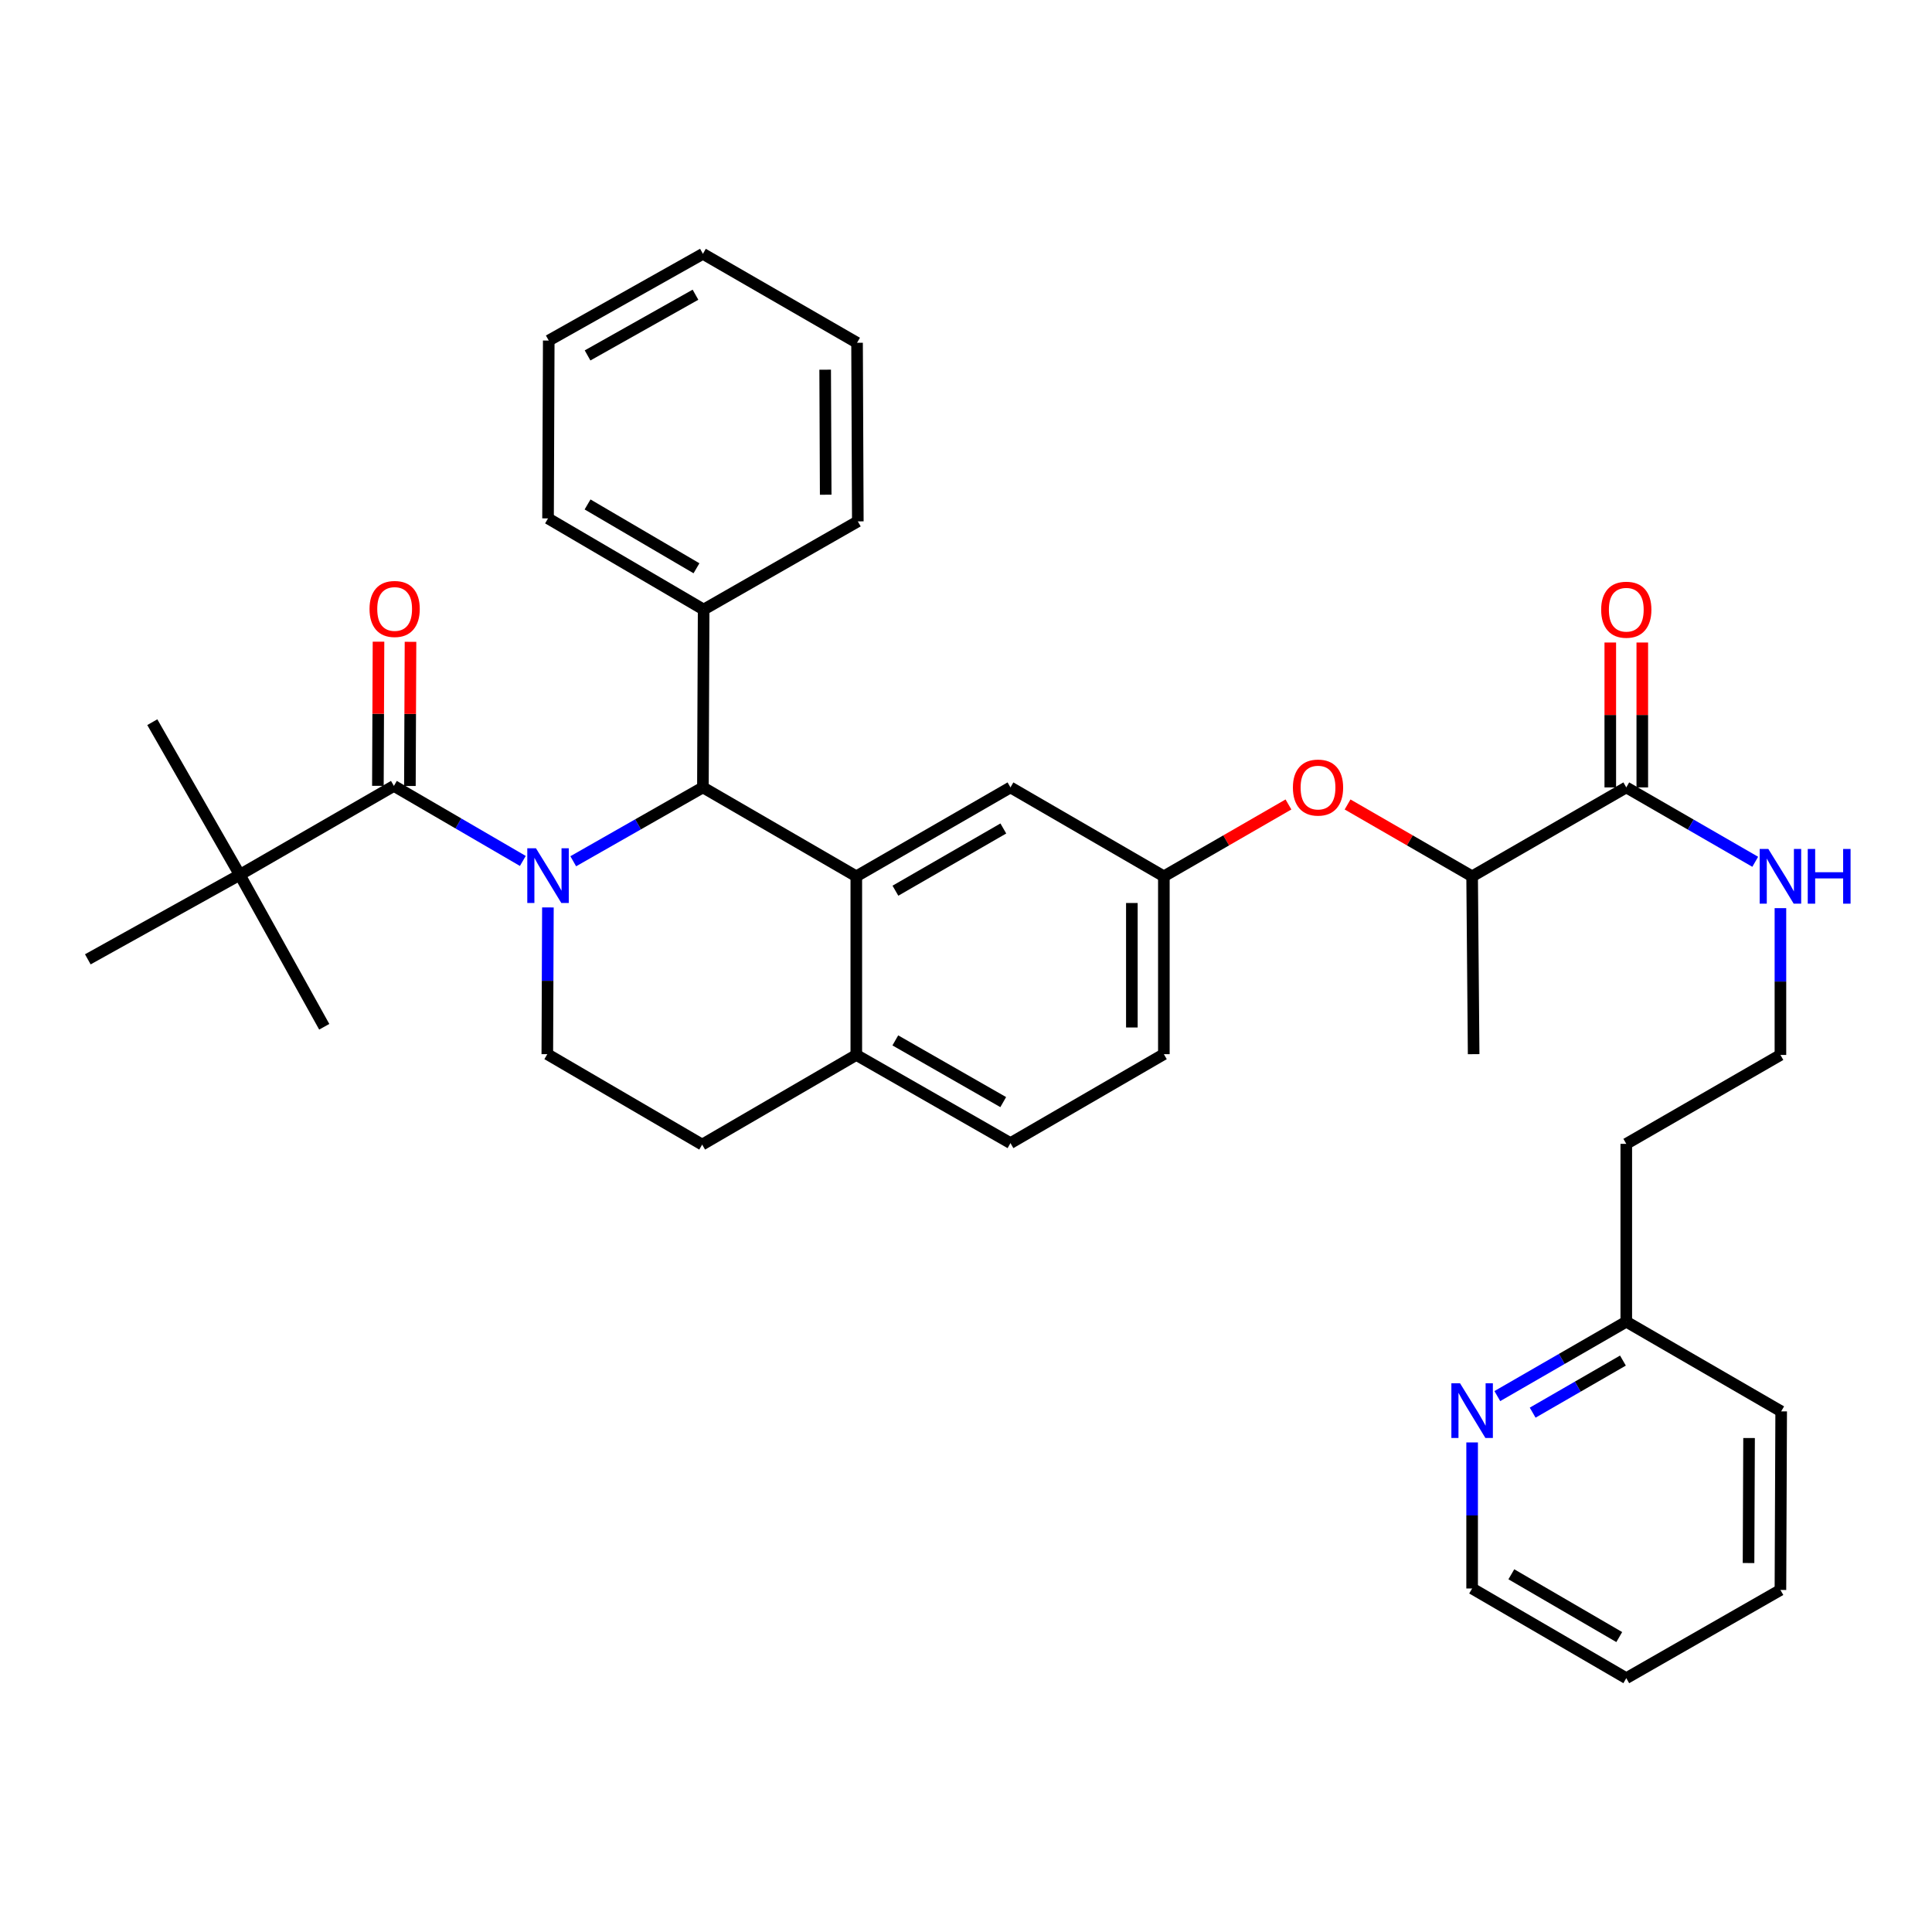 <?xml version='1.0' encoding='iso-8859-1'?>
<svg version='1.1' baseProfile='full'
              xmlns='http://www.w3.org/2000/svg'
                      xmlns:rdkit='http://www.rdkit.org/xml'
                      xmlns:xlink='http://www.w3.org/1999/xlink'
                  xml:space='preserve'
width='1000px' height='1000px' viewBox='0 0 1000 1000'>
<!-- END OF HEADER -->
<rect style='opacity:1.0;fill:#FFFFFF;stroke:none' width='1000' height='1000' x='0' y='0'> </rect>
<path class='bond-0' d='M 270.617,445.623 L 237.249,426.207' style='fill:none;fill-rule:evenodd;stroke:#0000FF;stroke-width:6px;stroke-linecap:butt;stroke-linejoin:miter;stroke-opacity:1' />
<path class='bond-0' d='M 237.249,426.207 L 203.881,406.79' style='fill:none;fill-rule:evenodd;stroke:#000000;stroke-width:6px;stroke-linecap:butt;stroke-linejoin:miter;stroke-opacity:1' />
<path class='bond-1' d='M 296.711,445.786 L 330.268,426.674' style='fill:none;fill-rule:evenodd;stroke:#0000FF;stroke-width:6px;stroke-linecap:butt;stroke-linejoin:miter;stroke-opacity:1' />
<path class='bond-1' d='M 330.268,426.674 L 363.825,407.563' style='fill:none;fill-rule:evenodd;stroke:#000000;stroke-width:6px;stroke-linecap:butt;stroke-linejoin:miter;stroke-opacity:1' />
<path class='bond-3' d='M 283.597,469.686 L 283.442,507.66' style='fill:none;fill-rule:evenodd;stroke:#0000FF;stroke-width:6px;stroke-linecap:butt;stroke-linejoin:miter;stroke-opacity:1' />
<path class='bond-3' d='M 283.442,507.66 L 283.287,545.634' style='fill:none;fill-rule:evenodd;stroke:#000000;stroke-width:6px;stroke-linecap:butt;stroke-linejoin:miter;stroke-opacity:1' />
<path class='bond-5' d='M 203.881,406.79 L 124.106,452.811' style='fill:none;fill-rule:evenodd;stroke:#000000;stroke-width:6px;stroke-linecap:butt;stroke-linejoin:miter;stroke-opacity:1' />
<path class='bond-10' d='M 212.163,406.825 L 212.32,369.515' style='fill:none;fill-rule:evenodd;stroke:#000000;stroke-width:6px;stroke-linecap:butt;stroke-linejoin:miter;stroke-opacity:1' />
<path class='bond-10' d='M 212.32,369.515 L 212.477,332.204' style='fill:none;fill-rule:evenodd;stroke:#FF0000;stroke-width:6px;stroke-linecap:butt;stroke-linejoin:miter;stroke-opacity:1' />
<path class='bond-10' d='M 195.599,406.755 L 195.756,369.445' style='fill:none;fill-rule:evenodd;stroke:#000000;stroke-width:6px;stroke-linecap:butt;stroke-linejoin:miter;stroke-opacity:1' />
<path class='bond-10' d='M 195.756,369.445 L 195.913,332.134' style='fill:none;fill-rule:evenodd;stroke:#FF0000;stroke-width:6px;stroke-linecap:butt;stroke-linejoin:miter;stroke-opacity:1' />
<path class='bond-2' d='M 363.825,407.563 L 443.222,453.584' style='fill:none;fill-rule:evenodd;stroke:#000000;stroke-width:6px;stroke-linecap:butt;stroke-linejoin:miter;stroke-opacity:1' />
<path class='bond-12' d='M 363.825,407.563 L 364.203,315.504' style='fill:none;fill-rule:evenodd;stroke:#000000;stroke-width:6px;stroke-linecap:butt;stroke-linejoin:miter;stroke-opacity:1' />
<path class='bond-7' d='M 443.222,453.584 L 523.015,407.563' style='fill:none;fill-rule:evenodd;stroke:#000000;stroke-width:6px;stroke-linecap:butt;stroke-linejoin:miter;stroke-opacity:1' />
<path class='bond-7' d='M 463.467,461.029 L 519.322,428.815' style='fill:none;fill-rule:evenodd;stroke:#000000;stroke-width:6px;stroke-linecap:butt;stroke-linejoin:miter;stroke-opacity:1' />
<path class='bond-35' d='M 443.222,453.584 L 443.222,546.039' style='fill:none;fill-rule:evenodd;stroke:#000000;stroke-width:6px;stroke-linecap:butt;stroke-linejoin:miter;stroke-opacity:1' />
<path class='bond-14' d='M 283.287,545.634 L 363.439,592.437' style='fill:none;fill-rule:evenodd;stroke:#000000;stroke-width:6px;stroke-linecap:butt;stroke-linejoin:miter;stroke-opacity:1' />
<path class='bond-4' d='M 841.763,407.563 L 761.97,453.584' style='fill:none;fill-rule:evenodd;stroke:#000000;stroke-width:6px;stroke-linecap:butt;stroke-linejoin:miter;stroke-opacity:1' />
<path class='bond-15' d='M 850.045,407.563 L 850.045,370.064' style='fill:none;fill-rule:evenodd;stroke:#000000;stroke-width:6px;stroke-linecap:butt;stroke-linejoin:miter;stroke-opacity:1' />
<path class='bond-15' d='M 850.045,370.064 L 850.045,332.565' style='fill:none;fill-rule:evenodd;stroke:#FF0000;stroke-width:6px;stroke-linecap:butt;stroke-linejoin:miter;stroke-opacity:1' />
<path class='bond-15' d='M 833.481,407.563 L 833.481,370.064' style='fill:none;fill-rule:evenodd;stroke:#000000;stroke-width:6px;stroke-linecap:butt;stroke-linejoin:miter;stroke-opacity:1' />
<path class='bond-15' d='M 833.481,370.064 L 833.481,332.565' style='fill:none;fill-rule:evenodd;stroke:#FF0000;stroke-width:6px;stroke-linecap:butt;stroke-linejoin:miter;stroke-opacity:1' />
<path class='bond-16' d='M 841.763,407.563 L 875.134,426.812' style='fill:none;fill-rule:evenodd;stroke:#000000;stroke-width:6px;stroke-linecap:butt;stroke-linejoin:miter;stroke-opacity:1' />
<path class='bond-16' d='M 875.134,426.812 L 908.504,446.061' style='fill:none;fill-rule:evenodd;stroke:#0000FF;stroke-width:6px;stroke-linecap:butt;stroke-linejoin:miter;stroke-opacity:1' />
<path class='bond-22' d='M 124.106,452.811 L 167.826,531.453' style='fill:none;fill-rule:evenodd;stroke:#000000;stroke-width:6px;stroke-linecap:butt;stroke-linejoin:miter;stroke-opacity:1' />
<path class='bond-23' d='M 124.106,452.811 L 78.831,373.8' style='fill:none;fill-rule:evenodd;stroke:#000000;stroke-width:6px;stroke-linecap:butt;stroke-linejoin:miter;stroke-opacity:1' />
<path class='bond-24' d='M 124.106,452.811 L 45.455,496.549' style='fill:none;fill-rule:evenodd;stroke:#000000;stroke-width:6px;stroke-linecap:butt;stroke-linejoin:miter;stroke-opacity:1' />
<path class='bond-6' d='M 443.222,546.039 L 363.439,592.437' style='fill:none;fill-rule:evenodd;stroke:#000000;stroke-width:6px;stroke-linecap:butt;stroke-linejoin:miter;stroke-opacity:1' />
<path class='bond-17' d='M 443.222,546.039 L 523.015,591.673' style='fill:none;fill-rule:evenodd;stroke:#000000;stroke-width:6px;stroke-linecap:butt;stroke-linejoin:miter;stroke-opacity:1' />
<path class='bond-17' d='M 463.415,538.505 L 519.27,570.449' style='fill:none;fill-rule:evenodd;stroke:#000000;stroke-width:6px;stroke-linecap:butt;stroke-linejoin:miter;stroke-opacity:1' />
<path class='bond-11' d='M 523.015,407.563 L 602.412,453.584' style='fill:none;fill-rule:evenodd;stroke:#000000;stroke-width:6px;stroke-linecap:butt;stroke-linejoin:miter;stroke-opacity:1' />
<path class='bond-8' d='M 666.902,416.389 L 634.657,434.986' style='fill:none;fill-rule:evenodd;stroke:#FF0000;stroke-width:6px;stroke-linecap:butt;stroke-linejoin:miter;stroke-opacity:1' />
<path class='bond-8' d='M 634.657,434.986 L 602.412,453.584' style='fill:none;fill-rule:evenodd;stroke:#000000;stroke-width:6px;stroke-linecap:butt;stroke-linejoin:miter;stroke-opacity:1' />
<path class='bond-9' d='M 697.507,416.392 L 729.739,434.988' style='fill:none;fill-rule:evenodd;stroke:#FF0000;stroke-width:6px;stroke-linecap:butt;stroke-linejoin:miter;stroke-opacity:1' />
<path class='bond-9' d='M 729.739,434.988 L 761.97,453.584' style='fill:none;fill-rule:evenodd;stroke:#000000;stroke-width:6px;stroke-linecap:butt;stroke-linejoin:miter;stroke-opacity:1' />
<path class='bond-26' d='M 761.97,453.584 L 762.753,545.634' style='fill:none;fill-rule:evenodd;stroke:#000000;stroke-width:6px;stroke-linecap:butt;stroke-linejoin:miter;stroke-opacity:1' />
<path class='bond-36' d='M 602.412,453.584 L 602.412,545.634' style='fill:none;fill-rule:evenodd;stroke:#000000;stroke-width:6px;stroke-linecap:butt;stroke-linejoin:miter;stroke-opacity:1' />
<path class='bond-36' d='M 585.848,467.391 L 585.848,531.826' style='fill:none;fill-rule:evenodd;stroke:#000000;stroke-width:6px;stroke-linecap:butt;stroke-linejoin:miter;stroke-opacity:1' />
<path class='bond-27' d='M 364.203,315.504 L 283.664,268.315' style='fill:none;fill-rule:evenodd;stroke:#000000;stroke-width:6px;stroke-linecap:butt;stroke-linejoin:miter;stroke-opacity:1' />
<path class='bond-27' d='M 360.496,294.134 L 304.119,261.101' style='fill:none;fill-rule:evenodd;stroke:#000000;stroke-width:6px;stroke-linecap:butt;stroke-linejoin:miter;stroke-opacity:1' />
<path class='bond-28' d='M 364.203,315.504 L 444.005,269.861' style='fill:none;fill-rule:evenodd;stroke:#000000;stroke-width:6px;stroke-linecap:butt;stroke-linejoin:miter;stroke-opacity:1' />
<path class='bond-13' d='M 775.013,722.615 L 808.388,703.363' style='fill:none;fill-rule:evenodd;stroke:#0000FF;stroke-width:6px;stroke-linecap:butt;stroke-linejoin:miter;stroke-opacity:1' />
<path class='bond-13' d='M 808.388,703.363 L 841.763,684.11' style='fill:none;fill-rule:evenodd;stroke:#000000;stroke-width:6px;stroke-linecap:butt;stroke-linejoin:miter;stroke-opacity:1' />
<path class='bond-13' d='M 793.303,731.187 L 816.665,717.71' style='fill:none;fill-rule:evenodd;stroke:#0000FF;stroke-width:6px;stroke-linecap:butt;stroke-linejoin:miter;stroke-opacity:1' />
<path class='bond-13' d='M 816.665,717.71 L 840.028,704.233' style='fill:none;fill-rule:evenodd;stroke:#000000;stroke-width:6px;stroke-linecap:butt;stroke-linejoin:miter;stroke-opacity:1' />
<path class='bond-25' d='M 761.97,746.601 L 761.97,784.4' style='fill:none;fill-rule:evenodd;stroke:#0000FF;stroke-width:6px;stroke-linecap:butt;stroke-linejoin:miter;stroke-opacity:1' />
<path class='bond-25' d='M 761.97,784.4 L 761.97,822.199' style='fill:none;fill-rule:evenodd;stroke:#000000;stroke-width:6px;stroke-linecap:butt;stroke-linejoin:miter;stroke-opacity:1' />
<path class='bond-21' d='M 921.547,470.055 L 921.547,508.047' style='fill:none;fill-rule:evenodd;stroke:#0000FF;stroke-width:6px;stroke-linecap:butt;stroke-linejoin:miter;stroke-opacity:1' />
<path class='bond-21' d='M 921.547,508.047 L 921.547,546.039' style='fill:none;fill-rule:evenodd;stroke:#000000;stroke-width:6px;stroke-linecap:butt;stroke-linejoin:miter;stroke-opacity:1' />
<path class='bond-19' d='M 523.015,591.673 L 602.412,545.634' style='fill:none;fill-rule:evenodd;stroke:#000000;stroke-width:6px;stroke-linecap:butt;stroke-linejoin:miter;stroke-opacity:1' />
<path class='bond-18' d='M 841.763,684.11 L 841.763,592.059' style='fill:none;fill-rule:evenodd;stroke:#000000;stroke-width:6px;stroke-linecap:butt;stroke-linejoin:miter;stroke-opacity:1' />
<path class='bond-29' d='M 841.763,684.11 L 921.933,730.526' style='fill:none;fill-rule:evenodd;stroke:#000000;stroke-width:6px;stroke-linecap:butt;stroke-linejoin:miter;stroke-opacity:1' />
<path class='bond-20' d='M 841.763,592.059 L 921.547,546.039' style='fill:none;fill-rule:evenodd;stroke:#000000;stroke-width:6px;stroke-linecap:butt;stroke-linejoin:miter;stroke-opacity:1' />
<path class='bond-30' d='M 761.97,822.199 L 841.763,868.624' style='fill:none;fill-rule:evenodd;stroke:#000000;stroke-width:6px;stroke-linecap:butt;stroke-linejoin:miter;stroke-opacity:1' />
<path class='bond-30' d='M 782.269,814.846 L 838.124,847.343' style='fill:none;fill-rule:evenodd;stroke:#000000;stroke-width:6px;stroke-linecap:butt;stroke-linejoin:miter;stroke-opacity:1' />
<path class='bond-32' d='M 283.664,268.315 L 284.032,176.264' style='fill:none;fill-rule:evenodd;stroke:#000000;stroke-width:6px;stroke-linecap:butt;stroke-linejoin:miter;stroke-opacity:1' />
<path class='bond-31' d='M 444.005,269.861 L 443.609,177.415' style='fill:none;fill-rule:evenodd;stroke:#000000;stroke-width:6px;stroke-linecap:butt;stroke-linejoin:miter;stroke-opacity:1' />
<path class='bond-31' d='M 427.381,256.065 L 427.104,191.352' style='fill:none;fill-rule:evenodd;stroke:#000000;stroke-width:6px;stroke-linecap:butt;stroke-linejoin:miter;stroke-opacity:1' />
<path class='bond-33' d='M 921.933,730.526 L 921.547,822.963' style='fill:none;fill-rule:evenodd;stroke:#000000;stroke-width:6px;stroke-linecap:butt;stroke-linejoin:miter;stroke-opacity:1' />
<path class='bond-33' d='M 905.312,744.322 L 905.041,809.028' style='fill:none;fill-rule:evenodd;stroke:#000000;stroke-width:6px;stroke-linecap:butt;stroke-linejoin:miter;stroke-opacity:1' />
<path class='bond-38' d='M 841.763,868.624 L 921.547,822.963' style='fill:none;fill-rule:evenodd;stroke:#000000;stroke-width:6px;stroke-linecap:butt;stroke-linejoin:miter;stroke-opacity:1' />
<path class='bond-37' d='M 443.609,177.415 L 363.825,131.376' style='fill:none;fill-rule:evenodd;stroke:#000000;stroke-width:6px;stroke-linecap:butt;stroke-linejoin:miter;stroke-opacity:1' />
<path class='bond-34' d='M 284.032,176.264 L 363.825,131.376' style='fill:none;fill-rule:evenodd;stroke:#000000;stroke-width:6px;stroke-linecap:butt;stroke-linejoin:miter;stroke-opacity:1' />
<path class='bond-34' d='M 304.123,183.967 L 359.978,152.545' style='fill:none;fill-rule:evenodd;stroke:#000000;stroke-width:6px;stroke-linecap:butt;stroke-linejoin:miter;stroke-opacity:1' />
<path  class='atom-0' d='M 277.404 439.056
L 286.684 454.056
Q 287.604 455.536, 289.084 458.216
Q 290.564 460.896, 290.644 461.056
L 290.644 439.056
L 294.404 439.056
L 294.404 467.376
L 290.524 467.376
L 280.564 450.976
Q 279.404 449.056, 278.164 446.856
Q 276.964 444.656, 276.604 443.976
L 276.604 467.376
L 272.924 467.376
L 272.924 439.056
L 277.404 439.056
' fill='#0000FF'/>
<path  class='atom-9' d='M 669.205 407.643
Q 669.205 400.843, 672.565 397.043
Q 675.925 393.243, 682.205 393.243
Q 688.485 393.243, 691.845 397.043
Q 695.205 400.843, 695.205 407.643
Q 695.205 414.523, 691.805 418.443
Q 688.405 422.323, 682.205 422.323
Q 675.965 422.323, 672.565 418.443
Q 669.205 414.563, 669.205 407.643
M 682.205 419.123
Q 686.525 419.123, 688.845 416.243
Q 691.205 413.323, 691.205 407.643
Q 691.205 402.083, 688.845 399.283
Q 686.525 396.443, 682.205 396.443
Q 677.885 396.443, 675.525 399.243
Q 673.205 402.043, 673.205 407.643
Q 673.205 413.363, 675.525 416.243
Q 677.885 419.123, 682.205 419.123
' fill='#FF0000'/>
<path  class='atom-11' d='M 191.267 315.197
Q 191.267 308.397, 194.627 304.597
Q 197.987 300.797, 204.267 300.797
Q 210.547 300.797, 213.907 304.597
Q 217.267 308.397, 217.267 315.197
Q 217.267 322.077, 213.867 325.997
Q 210.467 329.877, 204.267 329.877
Q 198.027 329.877, 194.627 325.997
Q 191.267 322.117, 191.267 315.197
M 204.267 326.677
Q 208.587 326.677, 210.907 323.797
Q 213.267 320.877, 213.267 315.197
Q 213.267 309.637, 210.907 306.837
Q 208.587 303.997, 204.267 303.997
Q 199.947 303.997, 197.587 306.797
Q 195.267 309.597, 195.267 315.197
Q 195.267 320.917, 197.587 323.797
Q 199.947 326.677, 204.267 326.677
' fill='#FF0000'/>
<path  class='atom-14' d='M 755.71 715.979
L 764.99 730.979
Q 765.91 732.459, 767.39 735.139
Q 768.87 737.819, 768.95 737.979
L 768.95 715.979
L 772.71 715.979
L 772.71 744.299
L 768.83 744.299
L 758.87 727.899
Q 757.71 725.979, 756.47 723.779
Q 755.27 721.579, 754.91 720.899
L 754.91 744.299
L 751.23 744.299
L 751.23 715.979
L 755.71 715.979
' fill='#0000FF'/>
<path  class='atom-16' d='M 828.763 315.584
Q 828.763 308.784, 832.123 304.984
Q 835.483 301.184, 841.763 301.184
Q 848.043 301.184, 851.403 304.984
Q 854.763 308.784, 854.763 315.584
Q 854.763 322.464, 851.363 326.384
Q 847.963 330.264, 841.763 330.264
Q 835.523 330.264, 832.123 326.384
Q 828.763 322.504, 828.763 315.584
M 841.763 327.064
Q 846.083 327.064, 848.403 324.184
Q 850.763 321.264, 850.763 315.584
Q 850.763 310.024, 848.403 307.224
Q 846.083 304.384, 841.763 304.384
Q 837.443 304.384, 835.083 307.184
Q 832.763 309.984, 832.763 315.584
Q 832.763 321.304, 835.083 324.184
Q 837.443 327.064, 841.763 327.064
' fill='#FF0000'/>
<path  class='atom-17' d='M 915.287 439.424
L 924.567 454.424
Q 925.487 455.904, 926.967 458.584
Q 928.447 461.264, 928.527 461.424
L 928.527 439.424
L 932.287 439.424
L 932.287 467.744
L 928.407 467.744
L 918.447 451.344
Q 917.287 449.424, 916.047 447.224
Q 914.847 445.024, 914.487 444.344
L 914.487 467.744
L 910.807 467.744
L 910.807 439.424
L 915.287 439.424
' fill='#0000FF'/>
<path  class='atom-17' d='M 935.687 439.424
L 939.527 439.424
L 939.527 451.464
L 954.007 451.464
L 954.007 439.424
L 957.847 439.424
L 957.847 467.744
L 954.007 467.744
L 954.007 454.664
L 939.527 454.664
L 939.527 467.744
L 935.687 467.744
L 935.687 439.424
' fill='#0000FF'/>
</svg>
